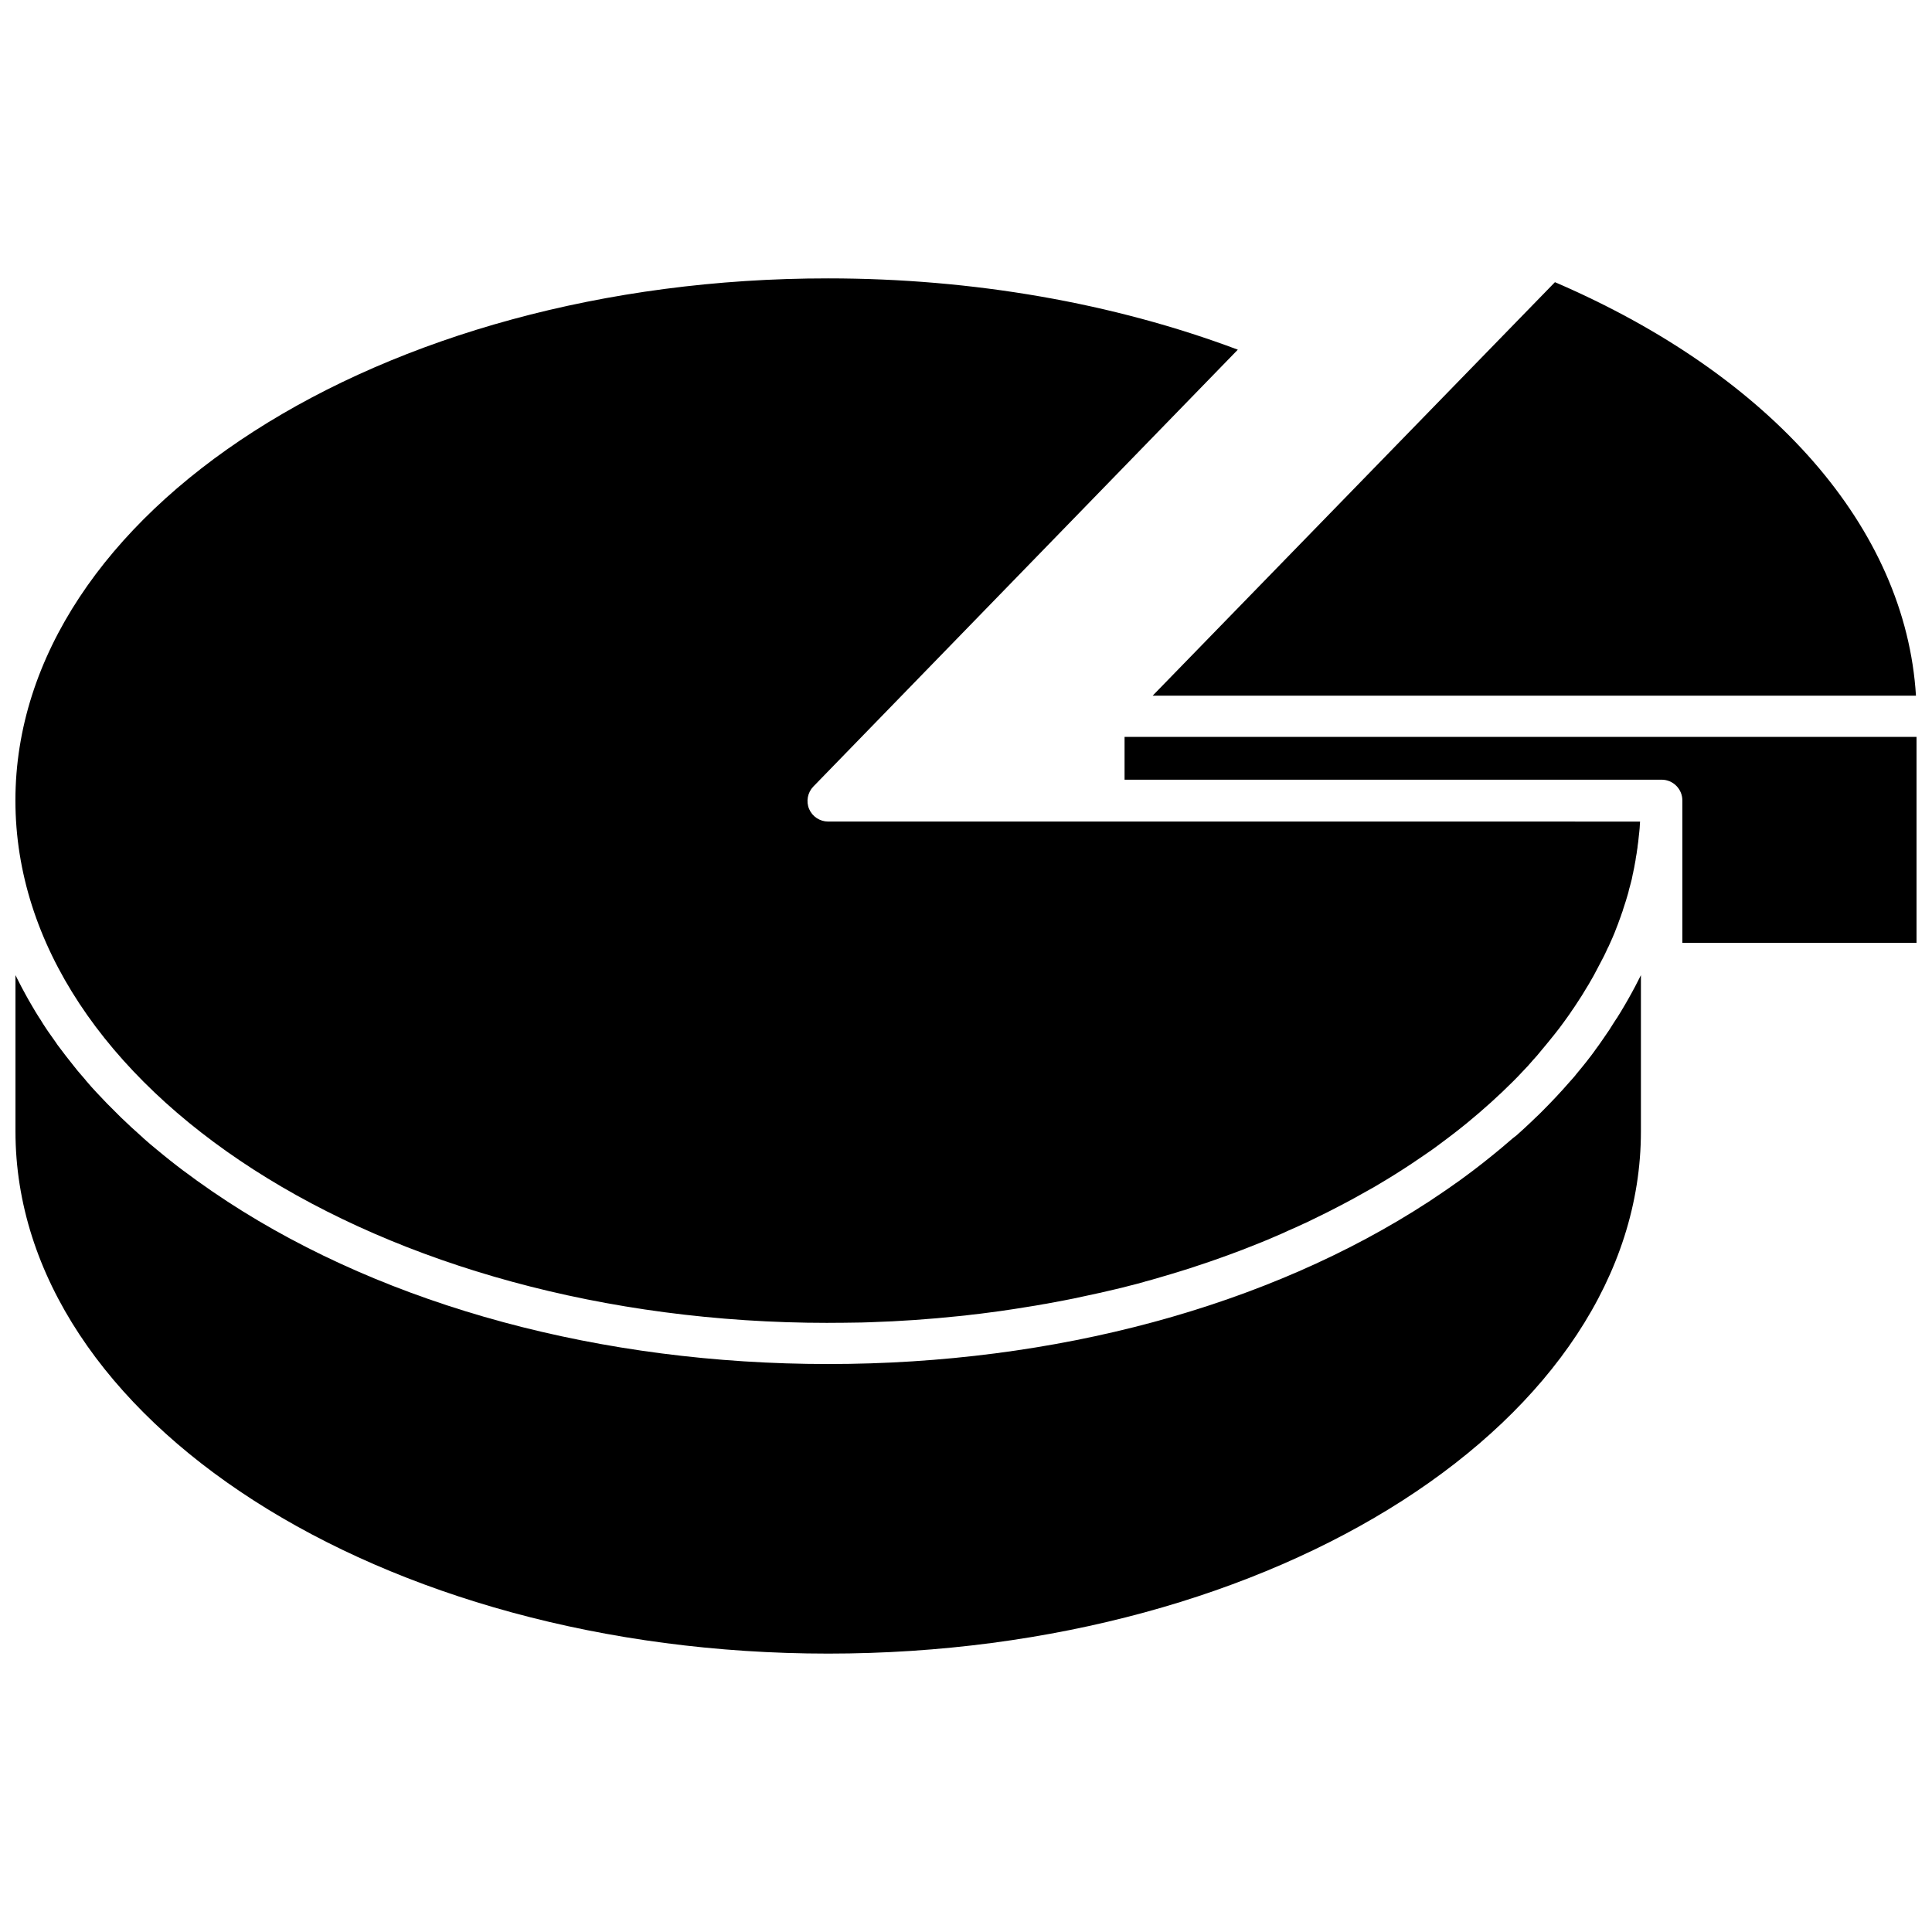 <?xml version="1.0" encoding="UTF-8"?>
<!-- Uploaded to: ICON Repo, www.svgrepo.com, Generator: ICON Repo Mixer Tools -->
<svg width="800px" height="800px" version="1.1" viewBox="144 144 512 512" xmlns="http://www.w3.org/2000/svg">
 <defs>
  <clipPath id="d">
   <path d="m148.09 217h430.91v278h-430.91z"/>
  </clipPath>
  <clipPath id="c">
   <path d="m449 218h202.9v111h-202.9z"/>
  </clipPath>
  <clipPath id="b">
   <path d="m148.09 402h430.91v181h-430.91z"/>
  </clipPath>
  <clipPath id="a">
   <path d="m442 339h209.9v55h-209.9z"/>
  </clipPath>
 </defs>
 <g>
  <g clip-path="url(#d)">
   <path d="m363.47 494.56c2.215 0 4.434 0 6.648-0.051 1.461 0 2.973-0.051 4.434-0.102 7.961-0.25 15.77-0.805 23.477-1.613 1.211-0.102 2.367-0.25 3.578-0.402 1.512-0.152 3.023-0.352 4.535-0.555 1.008-0.152 2.016-0.25 3.023-0.402 2.418-0.352 4.836-0.707 7.203-1.109 1.41-0.203 2.769-0.453 4.18-0.707 0.203-0.051 0.453-0.051 0.656-0.102 1.613-0.301 3.223-0.605 4.836-0.906 1.664-0.301 3.273-0.656 4.887-1.008 1.41-0.301 2.82-0.605 4.18-0.906 0.352-0.051 0.754-0.152 1.109-0.25 1.16-0.25 2.316-0.555 3.477-0.805 1.211-0.25 2.418-0.605 3.629-0.906 1.258-0.301 2.57-0.656 3.828-1.008 0.102-0.051 0.203-0.051 0.301-0.102 1.309-0.352 2.621-0.707 3.93-1.109 2.117-0.605 4.231-1.258 6.348-1.914 1.059-0.301 2.066-0.656 3.125-1.008 1.211-0.402 2.418-0.805 3.629-1.211 0.957-0.352 1.914-0.656 2.871-1.008 1.008-0.352 1.965-0.707 2.922-1.059 0.203-0.051 0.453-0.152 0.656-0.25 1.109-0.402 2.215-0.805 3.324-1.258 2.57-1.008 5.141-2.016 7.656-3.125 1.211-0.504 2.469-1.059 3.629-1.613 1.41-0.605 2.769-1.211 4.133-1.863 0.051 0 0.102-0.051 0.152-0.051 1.16-0.555 2.316-1.109 3.426-1.664 1.863-0.906 3.68-1.812 5.492-2.769 0.957-0.504 1.914-1.008 2.871-1.512 1.008-0.555 1.965-1.059 2.922-1.613 1.258-0.707 2.519-1.41 3.777-2.117 1.258-0.754 2.519-1.512 3.777-2.266 1.008-0.605 2.016-1.258 2.973-1.863 2.168-1.359 4.231-2.769 6.297-4.18 0.707-0.453 1.41-1.008 2.117-1.461 1.008-0.707 1.914-1.41 2.871-2.117 1.109-0.855 2.266-1.664 3.324-2.519 1.109-0.855 2.168-1.715 3.223-2.57 4.231-3.477 8.262-7.106 11.992-10.832 0.906-0.906 1.812-1.812 2.672-2.769 0.906-0.906 1.762-1.863 2.57-2.82 0.855-0.906 1.664-1.863 2.469-2.871 0.805-0.957 1.613-1.914 2.367-2.871 0.805-0.957 1.562-1.965 2.316-2.922 0.707-0.957 1.461-1.965 2.168-2.973 0.402-0.555 0.754-1.059 1.109-1.613 0.453-0.605 0.855-1.258 1.258-1.863 0.957-1.41 1.863-2.871 2.719-4.332 0.352-0.555 0.656-1.059 0.957-1.613 0.555-0.906 1.059-1.863 1.562-2.82 0.555-1.008 1.059-2.066 1.613-3.074 0.555-1.008 1.008-2.066 1.512-3.125 0 0 0-0.051 0.051-0.051 0.352-0.805 0.707-1.613 1.059-2.367 0.203-0.453 0.402-0.906 0.555-1.309 0.203-0.504 0.402-1.059 0.605-1.562 0.25-0.605 0.453-1.16 0.656-1.762 0.25-0.707 0.555-1.41 0.754-2.117 0.102-0.25 0.203-0.504 0.25-0.754 0.25-0.754 0.504-1.512 0.754-2.316 0.152-0.504 0.301-1.008 0.453-1.512 0.152-0.504 0.301-1.008 0.402-1.562 0.152-0.453 0.25-0.957 0.402-1.461 0.25-0.855 0.453-1.762 0.605-2.672 0.051-0.152 0.102-0.301 0.102-0.453 0.152-0.754 0.352-1.562 0.453-2.316 0.102-0.504 0.203-1.008 0.25-1.512 0.152-0.707 0.25-1.461 0.352-2.215 0.051-0.25 0.102-0.555 0.102-0.805 0.152-0.805 0.203-1.613 0.301-2.469 0.051-0.453 0.102-0.906 0.152-1.359 0.051-0.656 0.152-1.309 0.152-1.965 0-0.25 0.051-0.504 0.051-0.754l-215.17-0.004c-2.168 0-4.18-1.309-5.039-3.324-0.855-2.016-0.402-4.383 1.109-5.945l112.5-115.78c-32.949-12.395-70.281-18.895-108.57-18.895-118.75-0.051-215.38 62.07-215.38 138.35 0 76.328 96.629 138.45 215.38 138.45z"/>
  </g>
  <g clip-path="url(#c)">
   <path d="m651.75 328.36c-2.723-44.234-37.938-84.738-95.676-109.58l-106.61 109.58z"/>
  </g>
  <g clip-path="url(#b)">
   <path d="m576.23 407.45c-0.555 1.008-1.109 2.016-1.715 3.023-0.656 1.109-1.309 2.215-2.016 3.324-0.051 0.051-0.102 0.152-0.152 0.203-0.605 0.957-1.258 1.914-1.863 2.922-0.504 0.754-1.008 1.461-1.512 2.215-0.402 0.605-0.855 1.211-1.258 1.812-0.504 0.656-0.957 1.309-1.461 2.016-0.453 0.605-0.855 1.16-1.309 1.715-0.152 0.203-0.352 0.453-0.504 0.656-0.855 1.109-1.762 2.168-2.672 3.273-0.102 0.152-0.25 0.301-0.352 0.453-0.453 0.555-0.957 1.109-1.461 1.664-2.316 2.672-4.785 5.289-7.406 7.91-0.504 0.504-1.008 1.008-1.562 1.512-0.957 0.906-1.914 1.863-2.922 2.769-0.707 0.656-1.461 1.309-2.168 1.965-0.652 0.453-1.207 0.957-1.809 1.461-0.707 0.605-1.41 1.211-2.117 1.812-3.324 2.769-6.75 5.492-10.43 8.16-0.605 0.453-1.16 0.855-1.762 1.258-2.316 1.664-4.734 3.273-7.152 4.887-42.57 27.762-99.098 43.023-159.15 43.023-60.055 0-116.58-15.266-159.15-43.023-2.769-1.812-5.492-3.68-8.16-5.594-1.16-0.855-2.316-1.715-3.426-2.519-0.051-0.051-0.102-0.051-0.152-0.102-1.211-0.906-2.418-1.863-3.578-2.769-1.211-0.957-2.367-1.914-3.527-2.871-1.16-0.957-2.316-1.914-3.426-2.922-0.051-0.051-0.102-0.051-0.152-0.152-1.059-0.957-2.117-1.914-3.176-2.871-0.906-0.855-1.812-1.715-2.719-2.57-0.25-0.25-0.555-0.555-0.805-0.805l-2.719-2.719c-0.051-0.051-0.152-0.152-0.203-0.203-0.906-0.957-1.863-1.965-2.769-2.922-0.855-0.906-1.664-1.812-2.469-2.769-0.152-0.203-0.352-0.352-0.453-0.555-0.707-0.855-1.461-1.664-2.168-2.519-0.207-0.297-0.457-0.598-0.711-0.902-0.754-0.957-1.512-1.914-2.266-2.871-0.754-1.008-1.512-1.965-2.215-2.922-0.152-0.25-0.355-0.504-0.508-0.754-0.605-0.855-1.211-1.715-1.812-2.57-0.152-0.203-0.301-0.453-0.453-0.656-0.656-0.957-1.258-1.914-1.863-2.922-0.051-0.051-0.102-0.152-0.152-0.203-0.707-1.109-1.359-2.168-2.016-3.324-0.605-1.008-1.16-2.016-1.715-3.023-0.754-1.359-1.461-2.719-2.168-4.133-0.148-0.301-0.297-0.551-0.449-0.902v41.414c0 76.328 96.629 138.39 215.38 138.39 118.75 0 215.38-62.07 215.38-138.39v-41.414c-0.152 0.301-0.301 0.605-0.453 0.906-0.707 1.41-1.41 2.769-2.168 4.129z"/>
  </g>
  <g clip-path="url(#a)">
   <path d="m442.02 339.29v11.336h142.33c3.023 0 5.492 2.469 5.492 5.492v37.734h62.066v-54.562z"/>
  </g>
 </g>
</svg>